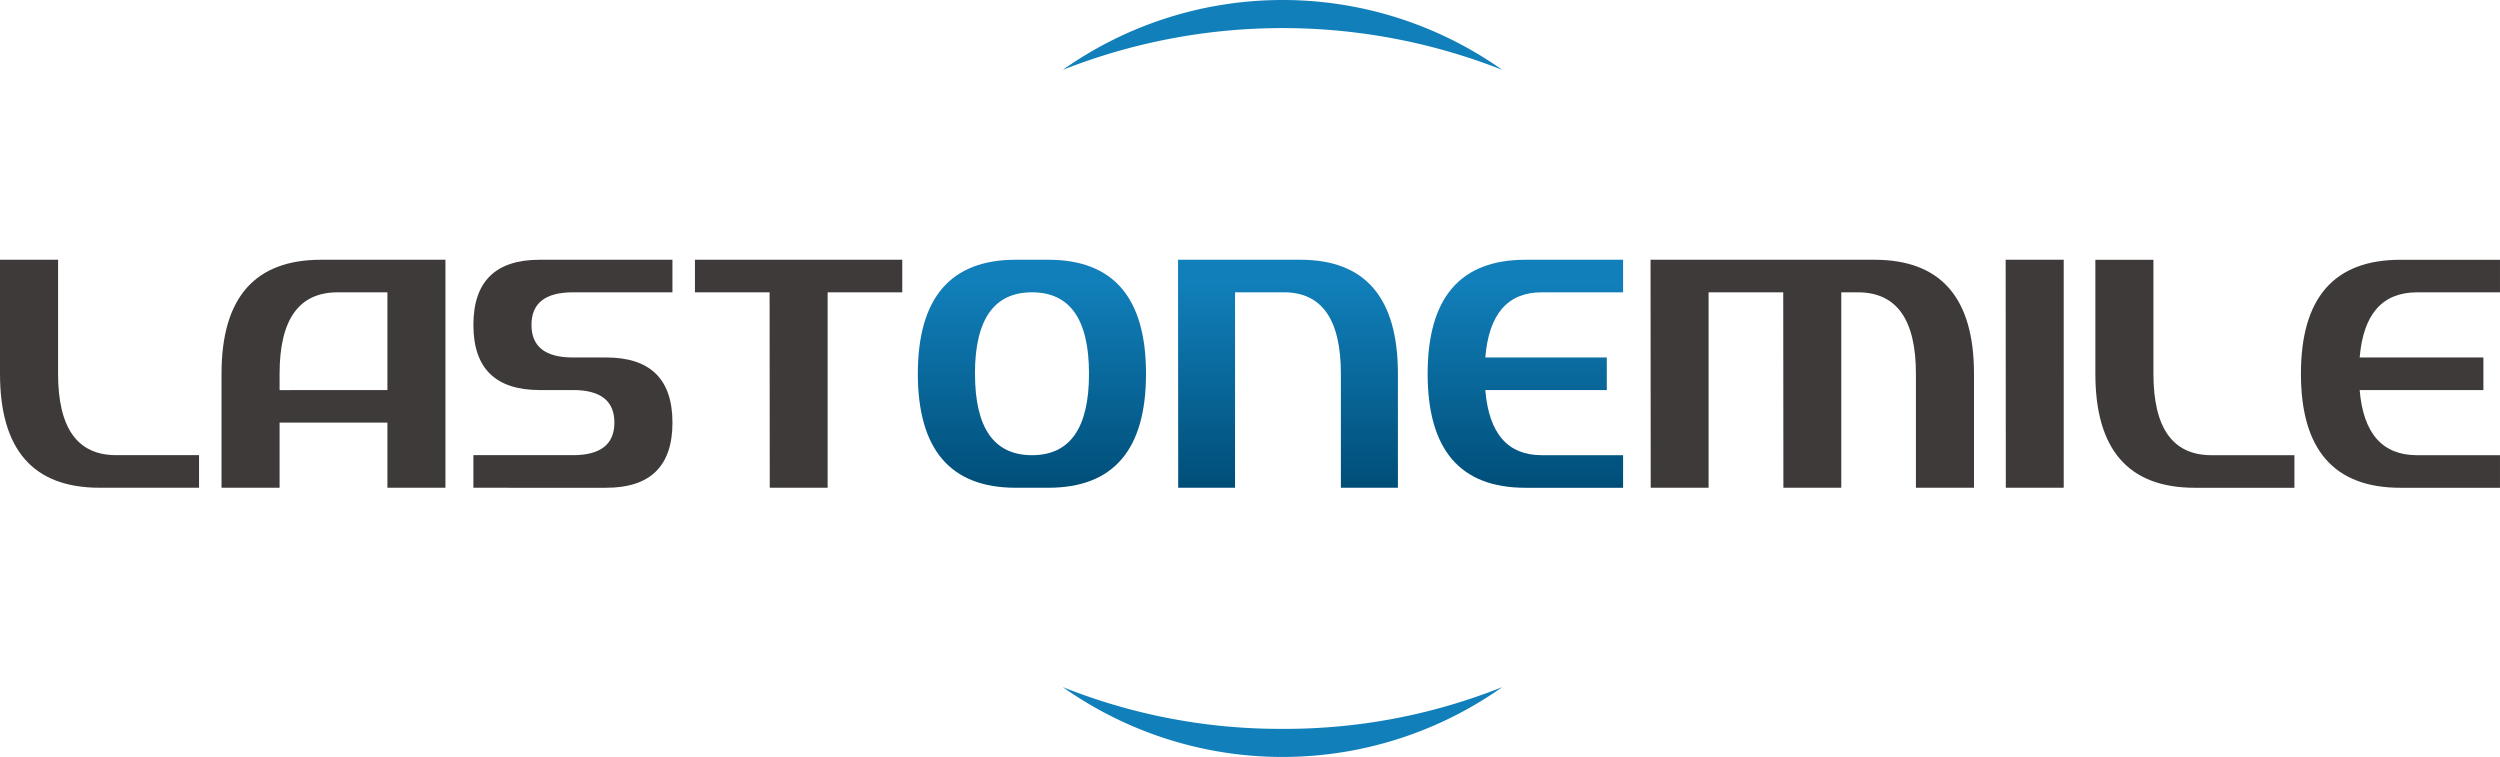 <svg xmlns="http://www.w3.org/2000/svg" xmlns:xlink="http://www.w3.org/1999/xlink" width="183.546" height="55.574" viewBox="0 0 183.546 55.574">
  <defs>
    <linearGradient id="linear-gradient" x1="0.5" x2="0.5" y2="1" gradientUnits="objectBoundingBox">
      <stop offset="0.1" stop-color="#117fba"/>
      <stop offset="1" stop-color="#004e78"/>
    </linearGradient>
  </defs>
  <g id="logo" transform="translate(-8.736 -11.811)">
    <path id="パス_1" data-name="パス 1" d="M13,71.853v8.37Q13,86.2,17.26,86.2h6.089v2.392H16.043q-7.306,0-7.307-8.37v-8.37ZM29.263,83.811v4.783H25v-8.37q0-8.37,7.307-8.37h9.133V88.594H37.179V83.811Zm7.916-2.391V74.245H33.525q-4.263,0-4.262,5.979v1.2Zm11.184,0q-4.871,0-4.871-4.783t4.871-4.783h9.742v2.391H50.8q-3.044,0-3.044,2.392T50.8,79.028h2.436q4.871,0,4.871,4.783t-4.871,4.783H43.492V86.2H50.8q3.044,0,3.044-2.392T50.8,81.419Zm26.616-9.566v2.391H69.5V88.594h-4.25l-.012-14.349h-5.48V71.853Zm71.378,0q7.306,0,7.307,8.37v8.37H149.4v-8.37q0-5.979-4.262-5.979h-1.218V88.594h-4.25l-.012-14.349h-5.48V88.594h-4.25l-.012-16.741h16.44Zm13.894,0V88.594H156l-.012-16.741Zm6.587,0v8.37q0,5.979,4.262,5.979h6.089v2.392h-7.307q-7.307,0-7.307-8.37v-8.37h4.262Zm15.141,9.566q.4,4.783,4.213,4.783h6.089v2.392h-7.307q-7.307,0-7.307-8.37t7.307-8.37h7.307v2.391h-6.089q-3.811,0-4.213,4.783h9.084V81.42H181.98Z" transform="translate(0 -40.972)" fill="#3e3a39"/>
    <path id="パス_2" data-name="パス 2" d="M287.674,16.94a27.931,27.931,0,0,0-32.262,0,43.961,43.961,0,0,1,32.262,0M271.543,65.323a43.011,43.011,0,0,1-16.131-3.066,27.933,27.933,0,0,0,32.262,0,43.012,43.012,0,0,1-16.131,3.066" transform="translate(-168.646 0)" fill="#117fba"/>
    <path id="パス_3" data-name="パス 3" d="M231.785,71.854q7.175,0,7.175,8.37t-7.175,8.37h-2.392q-7.175,0-7.187-8.37.012-8.37,7.187-8.37h2.392Zm-5.381,8.37q0,5.979,4.185,5.979t4.185-5.979q0-5.979-4.185-5.979T226.4,80.224Z" transform="translate(-146.085 -40.973)" fill="url(#linear-gradient)"/>
    <path id="パス_4" data-name="パス 4" d="M286.93,88.595h-4.173l-.012-16.741h8.968q7.175,0,7.175,8.37v8.37H294.7v-8.37q0-5.979-4.185-5.979H286.93Z" transform="translate(-187.519 -40.973)" fill="url(#linear-gradient)"/>
    <path id="パス_5" data-name="パス 5" d="M345.109,81.42q.395,4.783,4.137,4.783h5.979v2.392h-7.175q-7.175,0-7.175-8.37t7.175-8.37h7.175v2.391h-5.979q-3.742,0-4.137,4.783h8.92V81.42h-8.92Z" transform="translate(-227.324 -40.973)" fill="url(#linear-gradient)"/>
  </g>
</svg>
